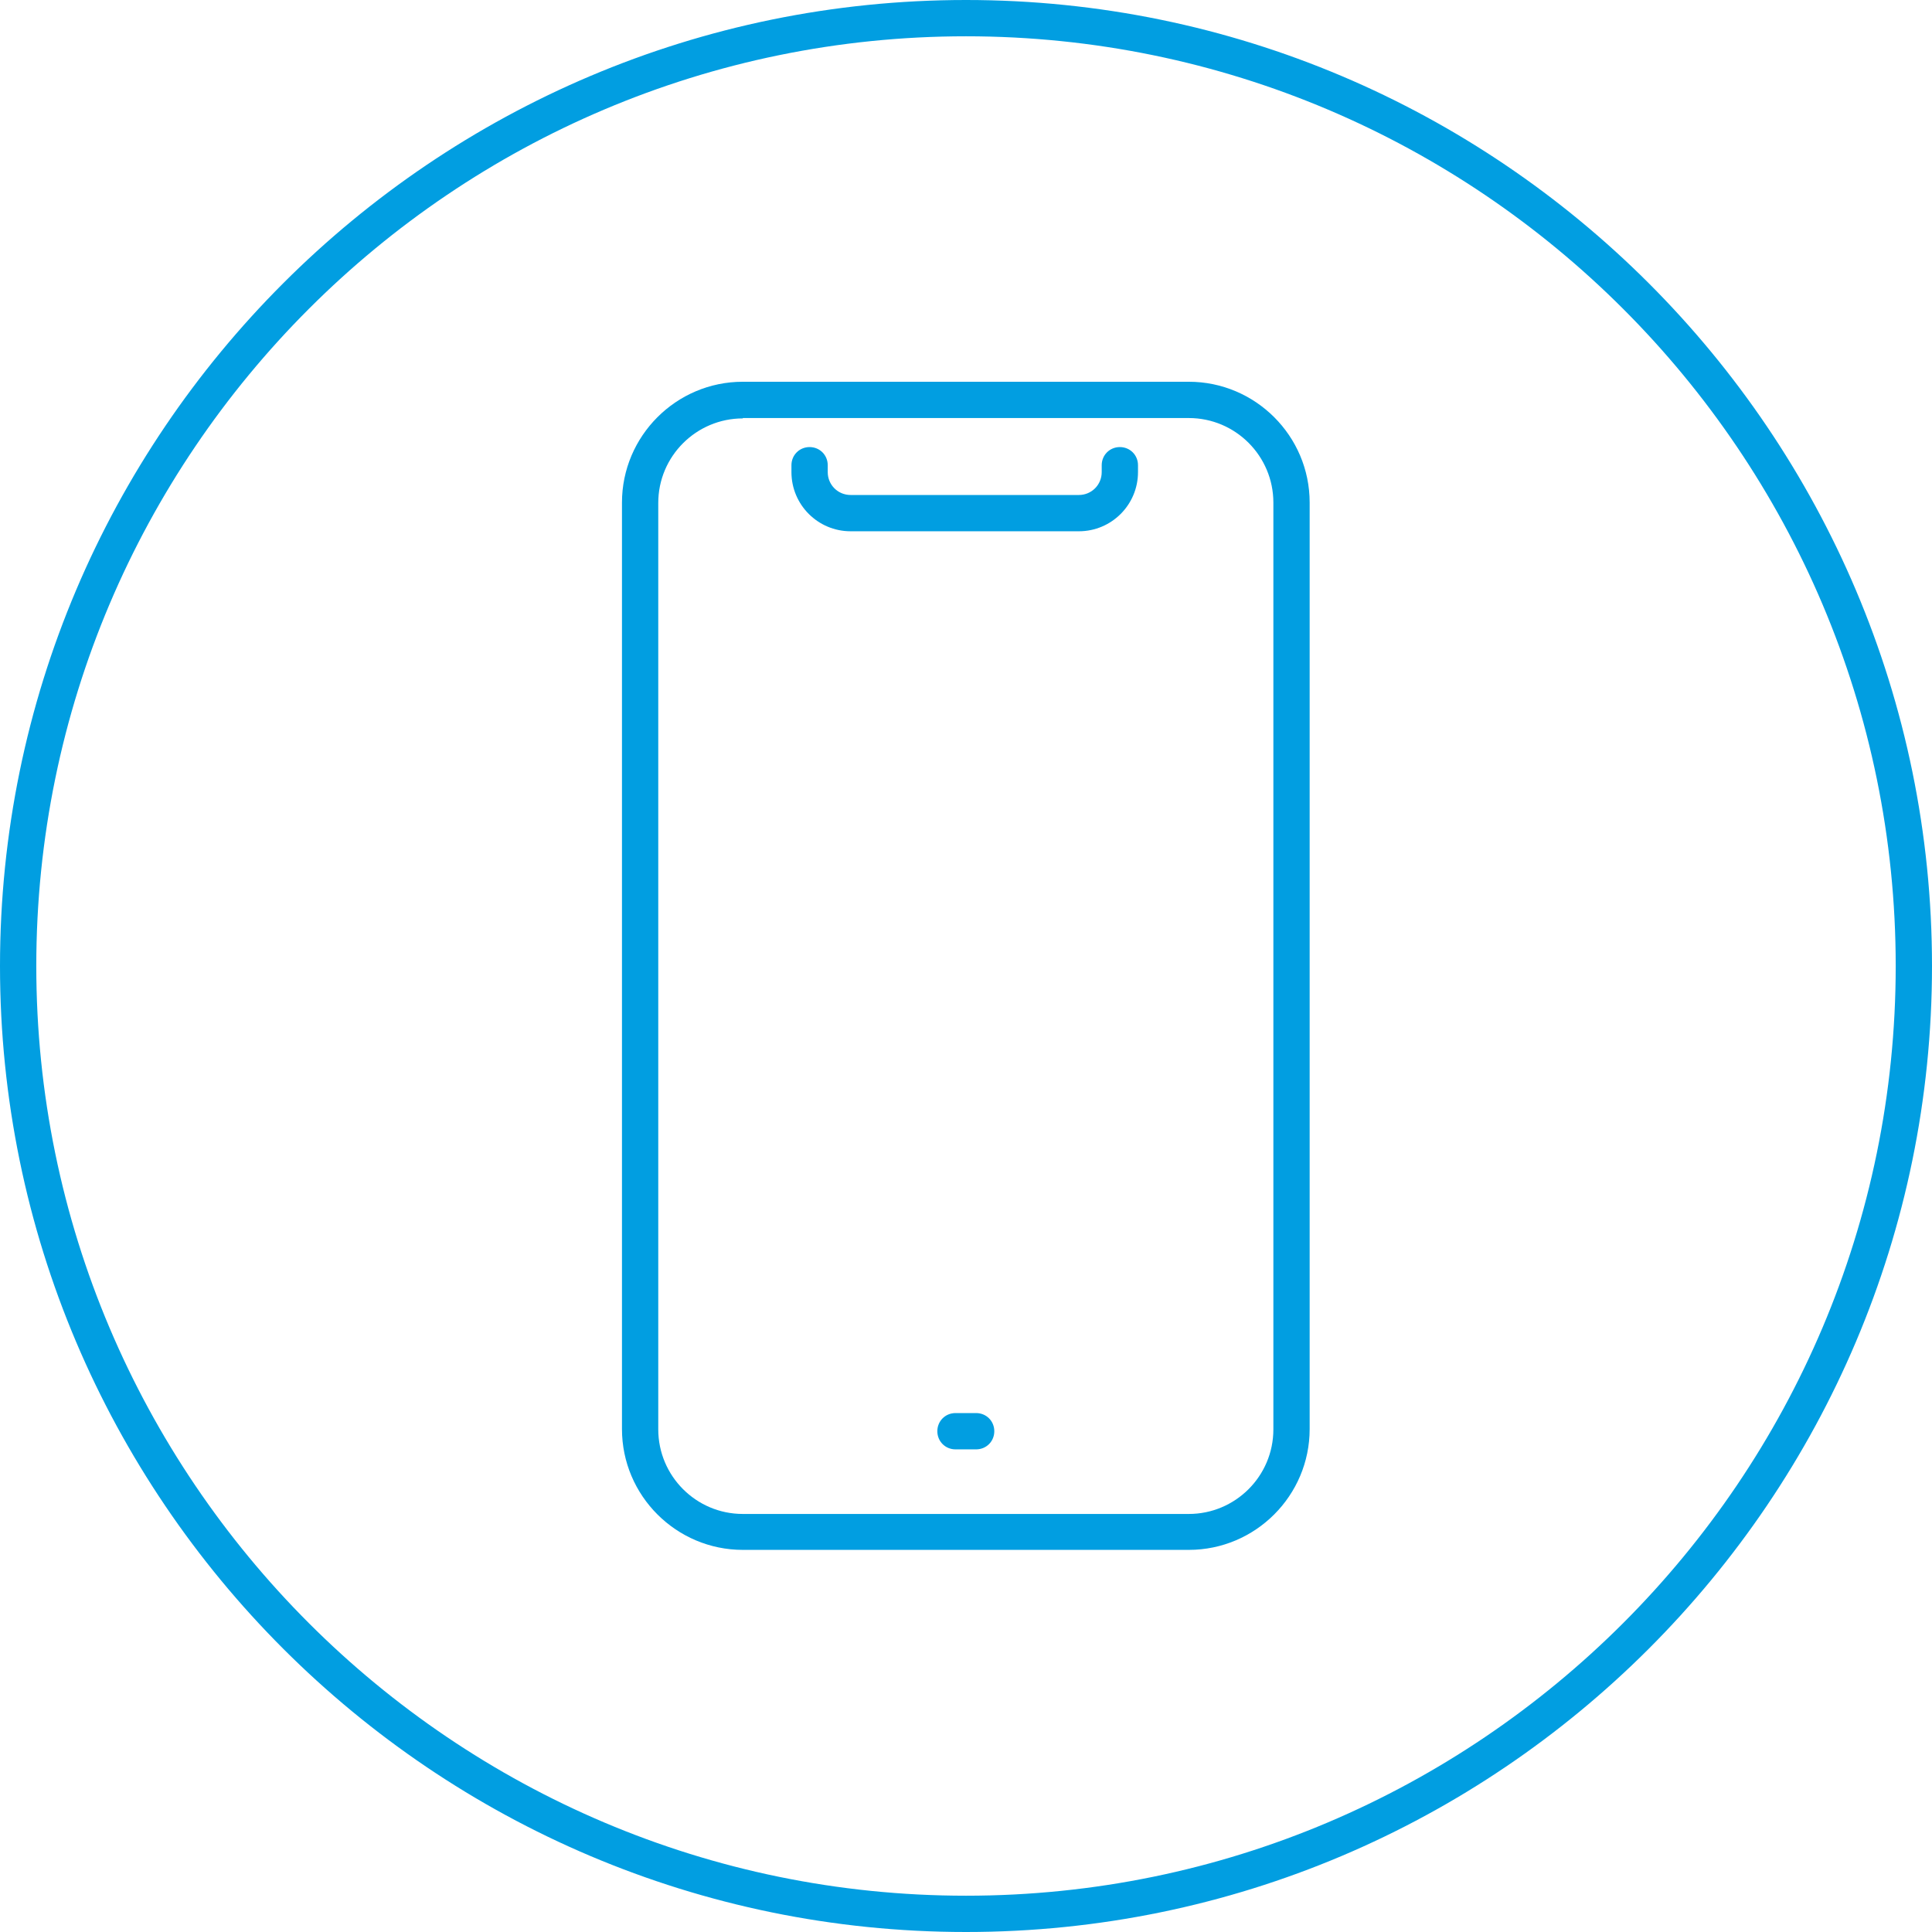 <?xml version="1.0" encoding="UTF-8"?>
<svg xmlns="http://www.w3.org/2000/svg" width="74" height="74" viewBox="0 0 74 74" fill="none">
  <path d="M37 74C16.596 74 0 57.404 0 37C0 16.596 16.596 0 37 0C57.404 0 74 16.596 74 37C74 57.404 57.404 74 37 74ZM37 1.39C17.36 1.39 1.39 17.36 1.39 37C1.39 56.64 17.36 72.61 37 72.61C56.64 72.61 72.61 56.64 72.61 37C72.61 17.36 56.64 1.39 37 1.39Z" fill="#019EE1"></path>
  <path d="M45.534 59.364H28.452C25.908 59.364 23.823 57.293 23.823 54.736V19.25C23.823 16.707 25.894 14.622 28.452 14.622H45.534C48.078 14.622 50.163 16.693 50.163 19.25V54.736C50.163 57.279 48.092 59.364 45.534 59.364ZM28.452 16.026C26.673 16.026 25.213 17.471 25.213 19.264V54.749C25.213 56.529 26.659 57.988 28.452 57.988H45.534C47.313 57.988 48.773 56.542 48.773 54.749V19.25C48.773 17.471 47.327 16.012 45.534 16.012H28.452V16.026Z" fill="#019EE1"></path>
  <path d="M37.389 55.514H36.597C36.208 55.514 35.902 55.208 35.902 54.819C35.902 54.43 36.208 54.124 36.597 54.124H37.389C37.778 54.124 38.084 54.43 38.084 54.819C38.084 55.208 37.778 55.514 37.389 55.514Z" fill="#019EE1"></path>
  <path d="M41.323 20.349H32.58C31.329 20.349 30.314 19.334 30.314 18.083V17.819C30.314 17.43 30.62 17.124 31.009 17.124C31.398 17.124 31.704 17.43 31.704 17.819V18.083C31.704 18.57 32.093 18.959 32.58 18.959H41.323C41.809 18.959 42.198 18.57 42.198 18.083V17.819C42.198 17.43 42.504 17.124 42.893 17.124C43.282 17.124 43.588 17.43 43.588 17.819V18.083C43.588 19.334 42.574 20.349 41.323 20.349Z" fill="#019EE1"></path>
</svg>
